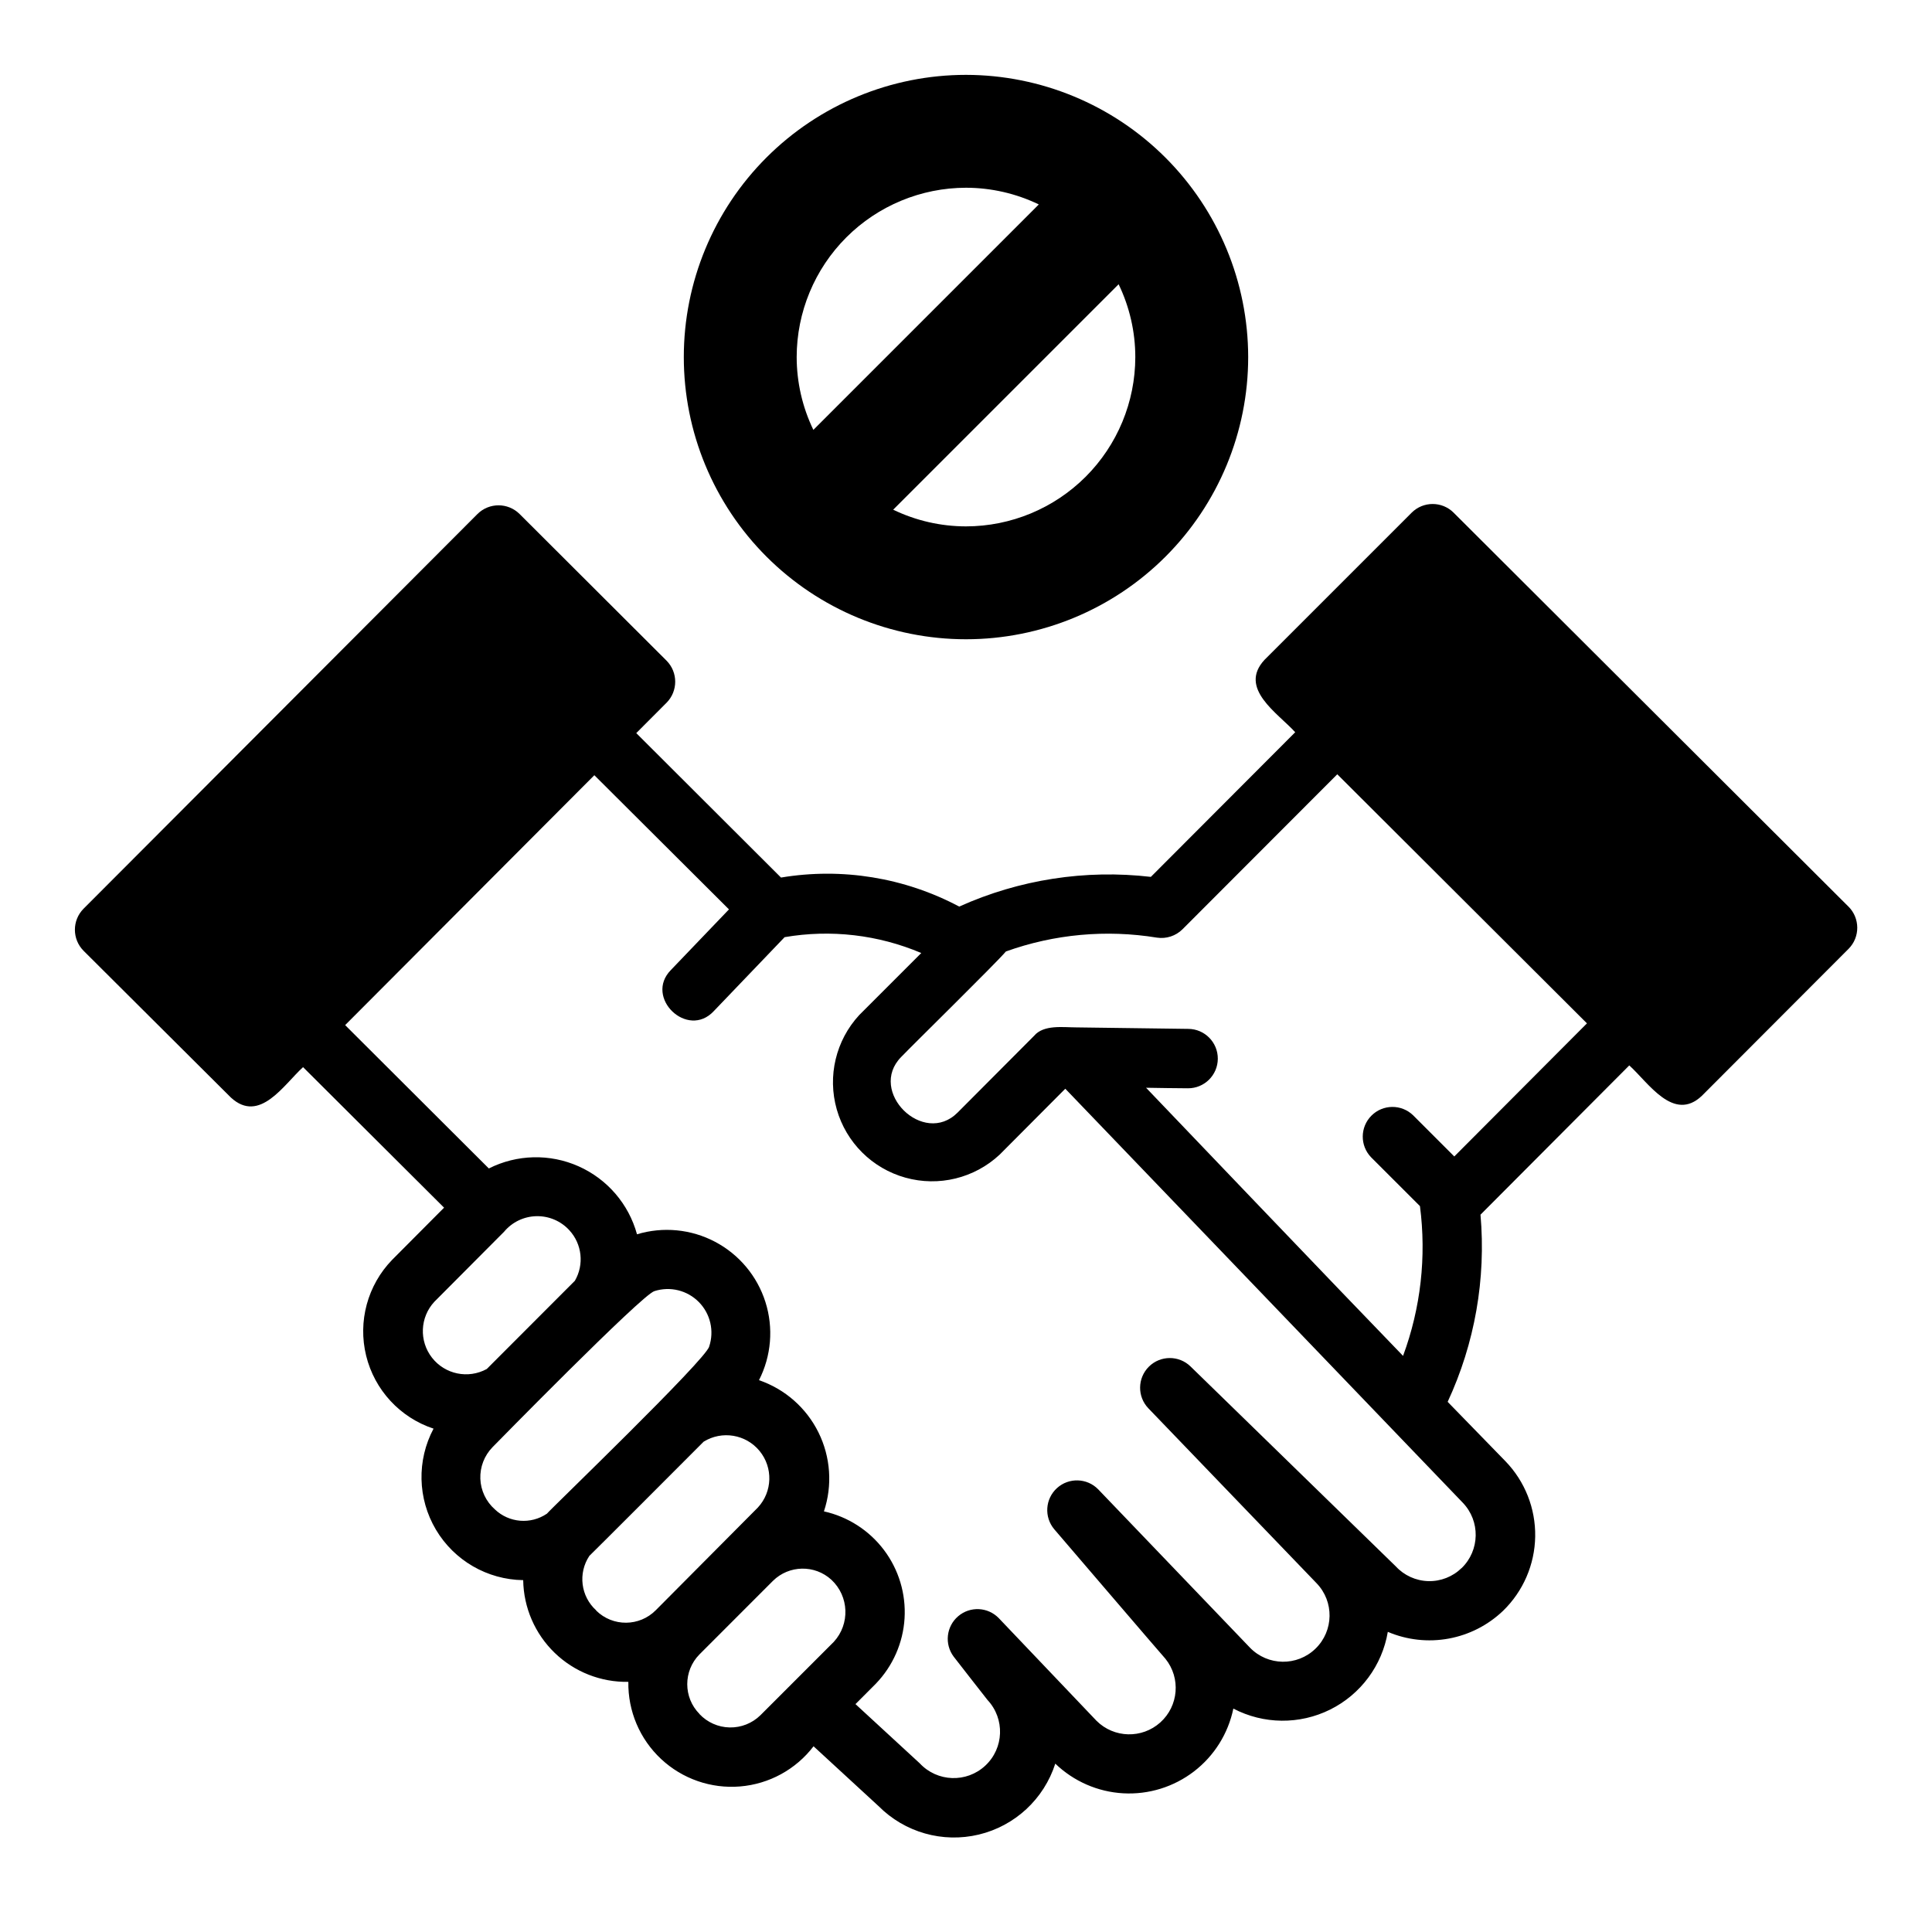 <?xml version="1.0" encoding="UTF-8"?>
<!-- Uploaded to: ICON Repo, www.svgrepo.com, Generator: ICON Repo Mixer Tools -->
<svg fill="#000000" width="800px" height="800px" version="1.1" viewBox="144 144 512 512" xmlns="http://www.w3.org/2000/svg">
 <g>
  <path d="m633.85 384.25-104.62-104.38h0.004c-3.074-3.074-8.059-3.074-11.133 0l-38.965 38.965c-7.086 7.598 3.535 14.168 8.109 19.215l-38.254 38.332c-17.328-2.016-34.883 0.703-50.789 7.871-14.469-7.691-31.07-10.395-47.23-7.691l-38.355-38.281 8.031-8.055v0.004c3.051-3.086 3.051-8.055 0-11.141l-38.965-38.887c-3.086-3.047-8.047-3.047-11.133 0l-104.41 104.62c-3.055 3.086-3.055 8.055 0 11.141l39.047 38.895c7.613 7.031 14.066-3.473 19.129-8.055l37.367 37.242-13.762 13.824c-6.516 6.719-9.121 16.316-6.891 25.406 2.231 9.09 8.98 16.395 17.863 19.332-4.469 8.41-4.238 18.543 0.613 26.742 4.852 8.195 13.621 13.277 23.145 13.406 0.109 7.273 3.109 14.203 8.34 19.262 5.227 5.059 12.254 7.824 19.527 7.691-0.129 7.727 3.016 15.148 8.66 20.43 5.641 5.281 13.254 7.93 20.957 7.289 7.699-0.637 14.773-4.504 19.465-10.645l17.191 15.824h0.004c6.93 6.996 17.012 9.871 26.594 7.574 9.578-2.293 17.266-9.422 20.273-18.801 4.863 4.691 11.254 7.484 18 7.863 6.75 0.375 13.406-1.684 18.766-5.805 5.356-4.117 9.055-10.027 10.422-16.645 8.012 4.188 17.547 4.285 25.648 0.262 8.098-4.023 13.781-11.68 15.285-20.598 5.082 2.16 10.684 2.781 16.113 1.789 5.43-0.992 10.449-3.555 14.438-7.371 5.328-5.176 8.391-12.258 8.508-19.688 0.117-7.43-2.715-14.602-7.879-19.945l-15.32-15.742 0.004-0.004c7.191-15.484 10.191-32.586 8.699-49.594l39.43-39.559c5.039 4.543 11.723 15.176 19.23 8.062l38.887-38.957c3.082-3.106 3.062-8.117-0.039-11.203zm-374.76 104.75 18.484-18.562c2.121-2.551 5.246-4.062 8.566-4.137 3.32-0.078 6.512 1.285 8.75 3.734 3.363 3.664 3.953 9.086 1.457 13.383-0.309 0.301-23.348 23.379-23.348 23.379-4.918 2.691-11.062 1.426-14.512-2.992-3.453-4.418-3.199-10.684 0.602-14.805zm16.059 55c-2.34-2.059-3.731-4.988-3.852-8.102-0.117-3.113 1.047-6.141 3.223-8.375 0 0 39.668-40.516 42.918-41.367 4.152-1.328 8.695-0.207 11.758 2.894 3.062 3.102 4.125 7.66 2.742 11.797-0.789 3.41-41.988 43.027-43.004 44.297-4.293 2.91-10.039 2.438-13.793-1.145zm26.852 26.766c-4.102-3.699-4.871-9.848-1.812-14.445 0.527-0.457 25.852-25.805 30.293-30.27v0.004c4.856-3 11.18-1.949 14.805 2.457 3.625 4.41 3.434 10.816-0.445 15-0.125 0.141-27.039 27.199-27.039 27.199-4.34 4.391-11.41 4.441-15.809 0.109zm27.371 27.449c-4.324-4.375-4.324-11.414 0-15.789l19.461-19.477c4.266-4.215 11.09-4.34 15.508-0.285 4.68 4.383 4.961 11.715 0.629 16.438l-19.461 19.461c-2.168 2.125-5.102 3.289-8.141 3.227-3.035-0.059-5.922-1.34-8.004-3.551zm201.96-38.66c-2.352 2.297-5.535 3.547-8.82 3.457-3.285-0.086-6.398-1.5-8.625-3.918l-54.387-52.973c-3.082-2.992-7.992-2.965-11.039 0.062-3.043 3.031-3.102 7.941-0.125 11.039l44.547 46.324c4.723 4.871 4.602 12.645-0.266 17.367-4.871 4.723-12.645 4.602-17.367-0.27l-40.227-41.965c-2.961-3.019-7.777-3.16-10.91-0.32-3.133 2.844-3.457 7.652-0.738 10.895 0 0 29.047 33.922 29.48 34.344 4.098 5.09 3.5 12.496-1.359 16.863-4.859 4.367-12.285 4.18-16.91-0.434l-25.934-27.238c-2.902-2.957-7.602-3.156-10.742-0.457-3.144 2.699-3.66 7.375-1.176 10.691 0 0 8.793 11.305 8.988 11.516h0.004c4.625 4.965 4.356 12.742-0.609 17.371s-12.742 4.356-17.371-0.609l-17.035-15.695 5.406-5.414v-0.004c4.516-4.688 7.211-10.828 7.602-17.32 0.391-6.492-1.543-12.914-5.461-18.109-3.918-5.191-9.555-8.82-15.906-10.23 2.297-6.891 1.773-14.414-1.449-20.926-3.223-6.512-8.887-11.488-15.762-13.844 3.269-6.414 3.883-13.859 1.703-20.719-2.176-6.863-6.969-12.594-13.336-15.949-6.371-3.359-13.805-4.074-20.695-1.992-2.203-8.027-7.891-14.645-15.5-18.023-7.609-3.383-16.332-3.168-23.766 0.578l-38.078-37.988 66.039-66.227 35.676 35.559-15.391 16.066c-7.148 7.266 4.402 18.391 11.367 10.895l18.773-19.602h0.004c12.223-2.102 24.793-0.641 36.211 4.203l-16.453 16.453c-6.199 6.723-8.449 16.184-5.949 24.977 2.504 8.797 9.398 15.652 18.207 18.105 8.809 2.457 18.258 0.148 24.945-6.086l17.414-17.484 105.32 109.69c4.707 4.883 4.57 12.652-0.305 17.367zm33.242-144.37-35.172 35.289-10.918-10.918c-3.09-2.984-8-2.941-11.035 0.098-3.035 3.035-3.078 7.945-0.098 11.035l12.949 12.941h0.004c1.746 13.398 0.211 27.02-4.481 39.691-13.895-14.32-68.102-71.055-68.102-71.055s11.02 0.18 11.09 0.141c4.348 0.027 7.894-3.477 7.922-7.824 0.023-4.348-3.477-7.891-7.824-7.918l-29.66-0.395c-3.496 0-8.66-0.789-11.203 2.234l-20.27 20.34c-9.07 9.086-23.914-5.621-14.957-14.73 3.582-3.715 24.906-24.625 27.766-27.969l-0.004 0.004c12.809-4.598 26.574-5.859 40.008-3.668 2.484 0.379 5-0.441 6.785-2.211l41.02-41.078c16.484 16.438 49.789 49.648 66.172 66.016z"/>
  <path d="m400 163.84c-19.836 0-38.855 7.883-52.883 21.906-14.023 14.023-21.902 33.047-21.902 52.879 0 19.836 7.879 38.855 21.902 52.883 14.027 14.023 33.047 21.902 52.883 21.902 19.832 0 38.855-7.879 52.879-21.902 14.023-14.027 21.902-33.047 21.902-52.883-0.02-19.824-7.906-38.836-21.926-52.855-14.023-14.02-33.031-21.906-52.855-21.93zm0 29.914c6.68 0.008 13.277 1.52 19.293 4.426l-59.742 59.742c-2.906-6.019-4.418-12.613-4.422-19.297 0.012-11.895 4.742-23.301 13.156-31.715 8.41-8.41 19.816-13.141 31.715-13.156zm0 89.742c-6.684-0.004-13.277-1.516-19.297-4.422l59.742-59.742c2.906 6.016 4.418 12.613 4.422 19.293-0.012 11.898-4.742 23.305-13.152 31.715-8.414 8.414-19.82 13.145-31.715 13.156z"/>
 </g>
</svg>